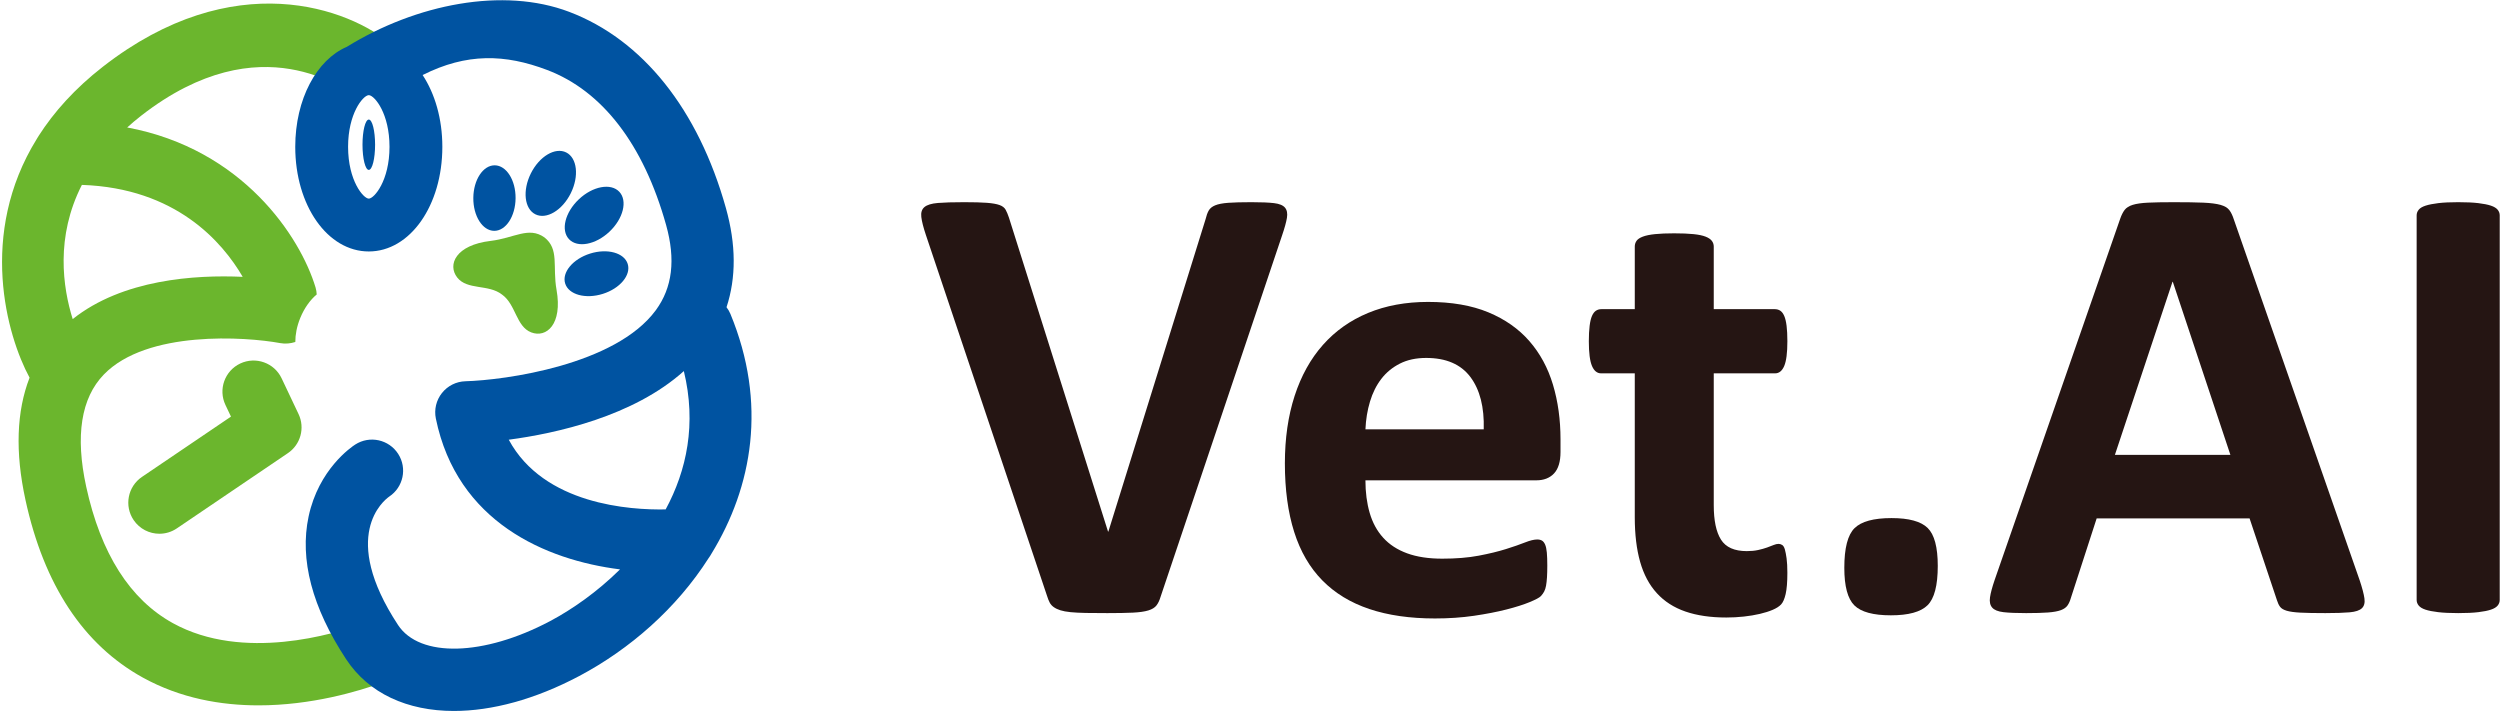 <svg width="419" height="120" viewBox="0 0 419 120" fill="none" xmlns="http://www.w3.org/2000/svg">
<path d="M60.574 104.602C56.144 106.208 40.769 110.949 28.973 104.439C21.775 100.468 16.887 92.773 14.447 81.567C12.59 73.036 13.586 66.71 17.409 62.763C24.63 55.307 41.17 56.436 46.94 57.501C47.827 57.667 48.694 57.576 49.496 57.315C49.49 56.086 49.749 54.694 50.322 53.294C51.01 51.608 52.01 50.241 53.082 49.351C53.06 48.964 53.005 48.575 52.889 48.187C50.342 39.724 40.723 24.977 21.317 21.363C22.051 20.703 22.817 20.048 23.648 19.401C44.021 3.528 58.136 15.72 58.983 15.478C61.21 14.841 64.46 15.568 66.302 14.902C69.008 13.923 67.932 9.431 65.75 7.555C58.541 1.353 39.126 -5.868 17.243 11.182C12.534 14.851 9.031 18.78 6.467 22.789C6.352 22.954 6.25 23.125 6.154 23.303C-3.689 39.215 1.135 56.254 4.956 63.298C2.768 68.935 2.524 75.782 4.267 83.783C7.375 98.055 13.995 108.075 23.941 113.562C30.254 117.044 37.039 118.219 43.32 118.219C52.174 118.219 60.025 115.884 64.129 114.395C66.834 113.415 68.231 110.426 67.249 107.721C66.268 105.018 63.281 103.619 60.574 104.602ZM13.724 30.989C29.493 31.521 37.285 40.574 40.678 46.398C32.674 46.034 20.532 46.823 12.184 53.479C10.528 48.189 9.271 39.701 13.724 30.989Z" fill="#6BB62D"/>
<path d="M22.4 87.169C23.407 88.655 25.047 89.456 26.717 89.456C27.723 89.456 28.739 89.166 29.635 88.559L48.253 75.944C50.382 74.502 51.14 71.724 50.039 69.401L47.199 63.405C45.969 60.806 42.863 59.698 40.26 60.926C37.66 62.158 36.551 65.265 37.782 67.865L38.711 69.823L23.789 79.933C21.409 81.547 20.786 84.786 22.4 87.169Z" fill="#6BB62D"/>
<path d="M122.412 52.599C122.243 52.191 122.016 51.829 121.765 51.491C123.398 46.53 123.372 40.973 121.666 34.883C117.034 18.337 107.703 6.653 95.393 1.984C84.355 -2.203 69.791 0.654 58.138 7.841C53.074 10.014 49.484 16.606 49.484 24.611C49.484 34.443 54.899 42.145 61.81 42.145C68.723 42.145 74.137 34.443 74.137 24.611C74.137 19.903 72.886 15.695 70.832 12.575C78.223 8.857 84.648 9.053 91.698 11.726C100.969 15.241 107.861 24.22 111.634 37.691C113.266 43.523 112.701 48.205 109.905 52.005C103.135 61.203 84.585 63.708 78.013 63.898C76.473 63.938 75.03 64.66 74.072 65.867C73.114 67.073 72.739 68.642 73.049 70.152C76.603 87.473 91.442 93.862 103.915 95.429C100.083 99.218 95.866 102.155 92.177 104.108C81.049 109.998 70.338 110.266 66.707 104.744C56.883 89.795 64.292 83.892 65.234 83.227C67.601 81.657 68.276 78.472 66.736 76.074C65.182 73.654 61.96 72.949 59.538 74.504C58.915 74.904 53.404 78.639 51.72 86.572C50.193 93.761 52.305 101.801 58 110.467C61.787 116.229 68.266 119.158 76.086 119.158C82.431 119.157 89.661 117.228 97.051 113.317C105.551 108.818 113.405 101.962 118.779 93.517C118.942 93.295 119.097 93.068 119.225 92.823C126.127 81.571 128.608 67.584 122.412 52.599ZM61.81 33.289C60.918 33.289 58.339 30.305 58.339 24.61C58.339 19.032 60.804 16.074 61.743 15.954C61.789 15.956 61.836 15.955 61.883 15.956C62.827 16.086 65.281 19.043 65.281 24.609C65.281 30.305 62.702 33.289 61.81 33.289ZM111.565 85.378C105.677 85.496 91.155 84.614 85.267 73.695C93.218 72.638 106.163 69.786 114.612 62.193C116.765 71.038 115.089 78.856 111.565 85.378Z" fill="#0053A1"/>
<path d="M61.81 28.476C62.392 28.476 62.865 26.587 62.865 24.257C62.865 21.927 62.392 20.038 61.81 20.038C61.227 20.038 60.755 21.927 60.755 24.257C60.755 26.587 61.227 28.476 61.81 28.476Z" fill="#0053A1"/>
<path d="M194.516 100.015C194.34 100.614 194.112 101.096 193.83 101.465C193.548 101.834 193.092 102.116 192.459 102.309C191.826 102.502 190.965 102.625 189.875 102.678C188.785 102.731 187.361 102.757 185.604 102.757C184.198 102.757 182.995 102.748 181.993 102.731C180.991 102.712 180.138 102.669 179.434 102.599C178.731 102.528 178.161 102.423 177.721 102.283C177.28 102.143 176.91 101.967 176.614 101.756C176.315 101.545 176.087 101.29 175.928 100.991C175.77 100.693 175.619 100.314 175.479 99.857L155.176 39.371C154.754 38.105 154.498 37.103 154.412 36.365C154.324 35.627 154.498 35.073 154.939 34.704C155.378 34.335 156.125 34.106 157.179 34.018C158.234 33.931 159.71 33.886 161.609 33.886C163.226 33.886 164.492 33.921 165.406 33.991C166.32 34.062 167.023 34.184 167.515 34.36C168.007 34.537 168.351 34.8 168.544 35.151C168.735 35.503 168.921 35.942 169.097 36.469L185.708 89.098H185.761L202.056 36.733C202.197 36.135 202.372 35.652 202.583 35.283C202.794 34.914 203.155 34.624 203.665 34.413C204.173 34.202 204.903 34.062 205.853 33.991C206.802 33.921 208.103 33.886 209.755 33.886C211.372 33.886 212.63 33.939 213.526 34.044C214.422 34.149 215.036 34.405 215.372 34.809C215.706 35.213 215.811 35.785 215.688 36.523C215.563 37.261 215.292 38.246 214.87 39.476L194.516 100.015Z" fill="#251513"/>
<path d="M261.541 75.757C261.541 77.374 261.18 78.57 260.461 79.343C259.74 80.116 258.746 80.503 257.481 80.503H228.846C228.846 82.507 229.084 84.326 229.559 85.961C230.034 87.596 230.789 88.985 231.827 90.127C232.862 91.27 234.2 92.14 235.835 92.737C237.47 93.336 239.429 93.633 241.714 93.633C244.034 93.633 246.073 93.467 247.831 93.132C249.589 92.798 251.108 92.429 252.394 92.025C253.677 91.622 254.74 91.253 255.583 90.918C256.427 90.584 257.112 90.417 257.64 90.417C257.956 90.417 258.22 90.479 258.431 90.602C258.642 90.726 258.818 90.945 258.958 91.261C259.098 91.577 259.196 92.026 259.249 92.606C259.302 93.186 259.327 93.917 259.327 94.794C259.327 95.567 259.309 96.227 259.274 96.772C259.239 97.318 259.186 97.783 259.116 98.169C259.046 98.557 258.94 98.881 258.8 99.145C258.66 99.409 258.476 99.665 258.247 99.91C258.017 100.156 257.393 100.49 256.374 100.912C255.355 101.334 254.054 101.748 252.472 102.151C250.89 102.554 249.079 102.907 247.04 103.206C245.001 103.504 242.821 103.654 240.501 103.654C236.317 103.654 232.651 103.127 229.507 102.072C226.361 101.017 223.732 99.418 221.622 97.273C219.513 95.129 217.938 92.421 216.903 89.152C215.866 85.882 215.346 82.051 215.346 77.656C215.346 73.472 215.891 69.702 216.981 66.344C218.071 62.988 219.653 60.14 221.727 57.801C223.801 55.463 226.323 53.68 229.295 52.448C232.266 51.218 235.613 50.602 239.34 50.602C243.278 50.602 246.645 51.182 249.44 52.342C252.235 53.502 254.528 55.111 256.321 57.167C258.114 59.223 259.432 61.658 260.276 64.471C261.12 67.284 261.542 70.343 261.542 73.647V75.757H261.541ZM248.674 71.96C248.779 68.234 248.033 65.308 246.434 63.18C244.832 61.053 242.364 59.99 239.024 59.99C237.336 59.99 235.868 60.306 234.622 60.939C233.374 61.572 232.335 62.424 231.511 63.497C230.685 64.57 230.052 65.836 229.613 67.294C229.172 68.753 228.918 70.309 228.847 71.961L248.674 71.96Z" fill="#251513"/>
<path d="M299.563 96.007C299.563 97.555 299.465 98.741 299.274 99.567C299.081 100.393 298.825 100.973 298.508 101.307C298.192 101.642 297.725 101.94 297.112 102.203C296.497 102.467 295.774 102.695 294.95 102.889C294.124 103.081 293.227 103.232 292.261 103.337C291.292 103.442 290.318 103.495 289.333 103.495C286.696 103.495 284.411 103.16 282.478 102.493C280.545 101.826 278.945 100.798 277.679 99.408C276.413 98.019 275.482 96.27 274.884 94.161C274.286 92.052 273.988 89.556 273.988 86.673V62.573H268.345C267.677 62.573 267.167 62.16 266.816 61.334C266.464 60.509 266.289 59.128 266.289 57.194C266.289 56.174 266.334 55.314 266.422 54.61C266.508 53.907 266.641 53.353 266.817 52.949C266.993 52.546 267.213 52.256 267.477 52.079C267.741 51.903 268.047 51.815 268.399 51.815H273.989V41.321C273.989 40.97 274.087 40.654 274.28 40.372C274.471 40.091 274.825 39.853 275.335 39.66C275.843 39.468 276.528 39.326 277.392 39.238C278.253 39.151 279.316 39.106 280.581 39.106C281.882 39.106 282.962 39.151 283.825 39.238C284.686 39.326 285.362 39.467 285.854 39.66C286.346 39.853 286.698 40.091 286.909 40.372C287.12 40.654 287.225 40.971 287.225 41.321V51.815H297.455C297.807 51.815 298.115 51.903 298.379 52.079C298.643 52.256 298.861 52.546 299.037 52.949C299.213 53.353 299.346 53.907 299.433 54.61C299.519 55.314 299.564 56.174 299.564 57.194C299.564 59.128 299.388 60.508 299.037 61.334C298.685 62.16 298.176 62.573 297.508 62.573H287.225V84.669C287.225 87.235 287.629 89.16 288.438 90.443C289.247 91.727 290.688 92.368 292.762 92.368C293.465 92.368 294.098 92.307 294.66 92.183C295.223 92.06 295.723 91.919 296.164 91.761C296.603 91.603 296.973 91.463 297.271 91.339C297.568 91.216 297.841 91.154 298.087 91.154C298.298 91.154 298.501 91.216 298.694 91.339C298.885 91.463 299.036 91.708 299.141 92.077C299.246 92.446 299.344 92.947 299.432 93.58C299.518 94.214 299.563 95.023 299.563 96.007Z" fill="#251513"/>
<path d="M324.77 94.847C324.77 98.117 324.198 100.314 323.057 101.439C321.914 102.564 319.866 103.127 316.912 103.127C313.958 103.127 311.92 102.573 310.795 101.466C309.67 100.359 309.107 98.258 309.107 95.164C309.107 91.86 309.679 89.645 310.822 88.519C311.963 87.394 314.029 86.831 317.017 86.831C319.935 86.831 321.956 87.385 323.081 88.492C324.206 89.599 324.77 91.718 324.77 94.847Z" fill="#251513"/>
<path d="M395.486 97.272C395.908 98.538 396.172 99.54 396.277 100.278C396.382 101.016 396.242 101.57 395.855 101.939C395.468 102.308 394.783 102.537 393.798 102.625C392.814 102.712 391.46 102.757 389.737 102.757C387.944 102.757 386.548 102.731 385.546 102.678C384.544 102.625 383.778 102.52 383.251 102.362C382.724 102.204 382.355 101.985 382.144 101.703C381.933 101.422 381.757 101.053 381.617 100.596L377.029 86.885H351.4L347.076 100.227C346.935 100.72 346.752 101.132 346.523 101.466C346.293 101.801 345.923 102.065 345.416 102.257C344.906 102.449 344.184 102.581 343.254 102.653C342.322 102.723 341.1 102.758 339.588 102.758C337.971 102.758 336.705 102.705 335.791 102.6C334.877 102.495 334.244 102.24 333.893 101.835C333.541 101.432 333.418 100.859 333.524 100.121C333.63 99.383 333.893 98.399 334.315 97.168L355.356 36.629C355.567 36.031 355.813 35.548 356.094 35.179C356.375 34.81 356.824 34.529 357.44 34.335C358.053 34.143 358.907 34.019 359.997 33.966C361.087 33.913 362.528 33.887 364.321 33.887C366.395 33.887 368.048 33.913 369.278 33.966C370.508 34.019 371.467 34.143 372.153 34.335C372.839 34.528 373.331 34.818 373.63 35.205C373.927 35.593 374.183 36.12 374.394 36.787L395.486 97.272ZM364.162 47.228H364.109L354.459 76.232H373.813L364.162 47.228Z" fill="#251513"/>
<path d="M418.953 100.542C418.953 100.894 418.84 101.21 418.611 101.491C418.381 101.773 418.004 102.001 417.476 102.177C416.949 102.354 416.246 102.493 415.367 102.599C414.488 102.705 413.363 102.757 411.992 102.757C410.656 102.757 409.541 102.704 408.644 102.599C407.747 102.494 407.035 102.354 406.507 102.177C405.98 102.001 405.603 101.774 405.374 101.491C405.144 101.21 405.03 100.893 405.03 100.542V36.101C405.03 35.75 405.143 35.434 405.374 35.152C405.603 34.871 405.987 34.643 406.534 34.466C407.079 34.29 407.79 34.15 408.669 34.044C409.548 33.938 410.655 33.886 411.991 33.886C413.362 33.886 414.487 33.939 415.366 34.044C416.245 34.149 416.948 34.29 417.475 34.466C418.002 34.643 418.379 34.87 418.61 35.152C418.839 35.434 418.952 35.751 418.952 36.101L418.953 100.542Z" fill="#251513"/>
<path d="M91.233 39.778C88.591 37.924 86.194 39.905 82.216 40.377C76.38 41.069 74.955 44.364 76.628 46.508C78.302 48.651 81.853 47.606 84.105 49.345C84.112 49.35 84.119 49.356 84.125 49.361C84.133 49.366 84.141 49.372 84.148 49.377C86.463 51.026 86.495 54.729 89.033 55.708C91.568 56.687 94.308 54.365 93.277 48.581C92.574 44.637 93.774 41.768 91.233 39.778Z" fill="#6BB62D"/>
<path d="M82.818 38.689C84.774 38.707 86.382 36.264 86.411 33.231C86.439 30.198 84.877 27.725 82.921 27.707C80.966 27.688 79.357 30.132 79.329 33.164C79.3 36.197 80.862 38.67 82.818 38.689Z" fill="#0053A1"/>
<path d="M105.205 44.234C104.62 42.368 101.8 41.591 98.905 42.498C96.011 43.405 94.139 45.653 94.724 47.519C95.309 49.385 98.129 50.163 101.024 49.255C103.918 48.348 105.79 46.1 105.205 44.234Z" fill="#0053A1"/>
<path d="M89.732 35.919C91.578 36.839 94.231 35.262 95.657 32.398C97.082 29.534 96.741 26.467 94.894 25.548C93.048 24.628 90.395 26.205 88.969 29.069C87.544 31.933 87.885 35 89.732 35.919Z" fill="#0053A1"/>
<path d="M103.794 32.14C102.379 30.64 99.345 31.204 97.019 33.399C94.692 35.595 93.954 38.59 95.369 40.09C96.784 41.59 99.818 41.026 102.144 38.831C104.471 36.636 105.209 33.64 103.794 32.14Z" fill="#0053A1"/>
</svg>
